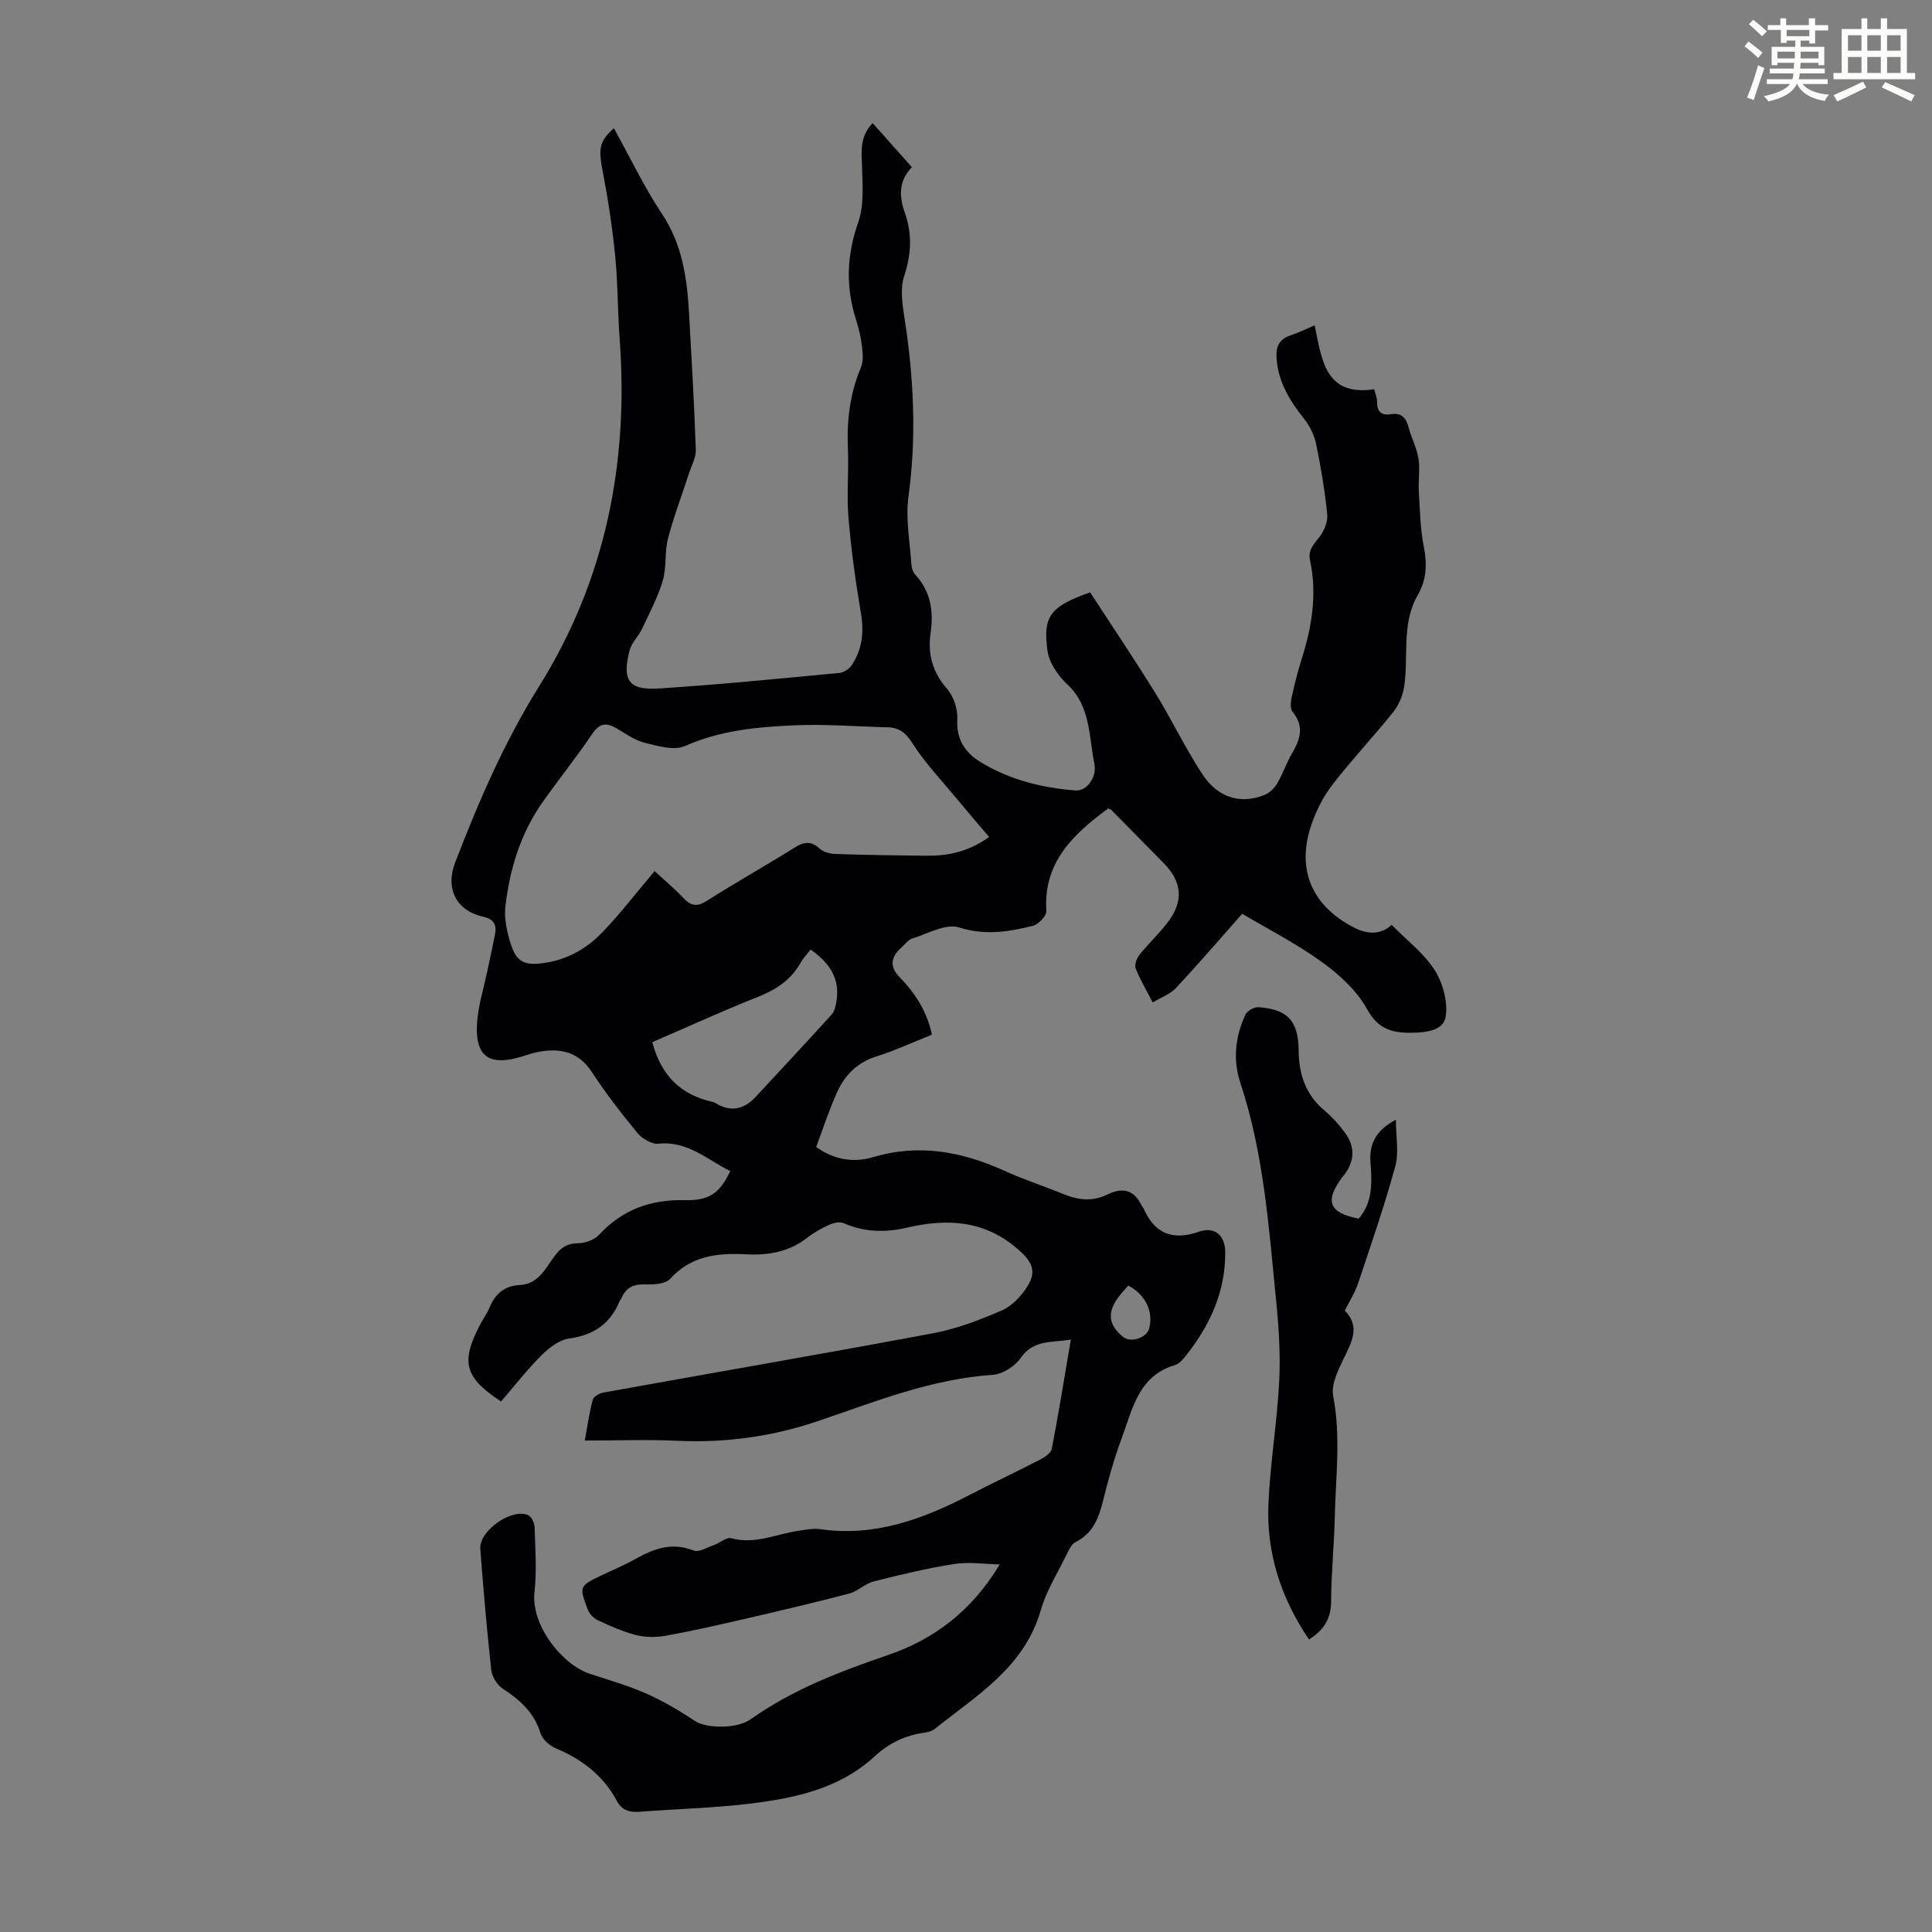 <svg enable-background="new 0 0 400 400" viewBox="0 0 400 400" xmlns="http://www.w3.org/2000/svg"><rect x="0" y="0" width="400" height="400" fill="#808080" stroke="none"/><path d="m361.2 9.6.8-1c.9.7 1.9 1.4 2.9 2.3l-.9 1.1c-1-1-2-1.8-2.8-2.4zm.5 10.6c.9-2.1 1.6-4.3 2.3-6.7.4.2.8.4 1.3.6-.7 2.1-1.5 4.3-2.2 6.6zm.4-15.2.9-.9c1 .8 2 1.6 2.8 2.4l-1 1c-.9-.9-1.8-1.7-2.7-2.5zm12.5-1.2h1.2v1.4h2.7v1.1h-2.7v2.7h-1.2v-.6h-1.8v1.3h4.9v3.8h-1.2v-.5h-3.7c0 .4-.1.9-.1 1.2h5.1v1h-5.2c0 .5-.1.9-.2 1.2h6v1h-5.2c1.1 1.3 2.9 2 5.5 2.2-.4.4-.7.8-.9 1.3-2.9-.5-4.8-1.6-5.7-3.5h-.1c-.8 1.7-2.7 2.9-5.9 3.6-.2-.4-.6-.8-.9-1.1 2.8-.6 4.6-1.4 5.4-2.5h-4.8v-1h5.3c.1-.3.2-.7.2-1.2h-4.9v-1h5c0-.4 0-.8.1-1.2h-3.5v.5h-1.2v-3.8h4.9v-1.3h-1.8v.5h-1.2v-2.7h-2.7v-1h2.6v-1.4h1.2v1.4h4.7v-1.4zm-6.6 8.3h3.6c0-.4 0-.9 0-1.4h-3.6zm1.9-4.6h4.7v-1.3h-4.7zm6.6 3.2h-3.7v1.4h3.7z" fill="#fbfcfa"/><path d="m385.3 3.8h1.3v2.2h2.8v-2.2h1.3v2.2h4.1v9.1h1.7v1.3h-16.9v-1.3h1.7v-9.1h4.1v-2.2zm.4 13.1.7 1.2c-1.8.9-3.8 1.9-6 2.9-.2-.4-.5-.8-.8-1.3 2.3-1 4.3-1.9 6.1-2.8zm-3.1-6.4h2.8v-3.2h-2.8zm0 4.6h2.8v-3.3h-2.8zm4-4.6h2.8v-3.2h-2.8zm0 4.6h2.8v-3.3h-2.8zm3.7 1.9c2.1.9 4.1 1.8 6.1 2.7l-.7 1.3c-2.2-1.1-4.2-2-6.1-2.9zm3.2-9.7h-2.8v3.2h2.8zm-2.8 7.8h2.8v-3.3h-2.8z" fill="#fbfcfa"/><g fill="#010105"><path d="m206.99 323.89c-3.15-.06-6.38-.56-9.45-.08-5.61.88-11.17 2.22-16.68 3.62-1.78.45-3.27 2.04-5.05 2.5-7.32 1.92-14.7 3.65-22.07 5.35-5.32 1.23-10.65 2.44-16.02 3.4-1.96.35-4.14.32-6.07-.17-2.69-.68-5.27-1.85-7.8-3.02-.88-.4-1.8-1.3-2.13-2.19-1.86-4.9-1.8-4.92 2.93-7.19 2.32-1.11 4.71-2.1 6.94-3.36 3.81-2.15 7.57-3.49 12.03-1.73 1.09.43 2.81-.65 4.21-1.14 1.22-.43 2.57-1.68 3.54-1.41 4.99 1.37 9.45-.92 14.14-1.57 1.43-.2 2.91-.5 4.3-.3 11.19 1.61 21.14-2.01 30.81-7.03 4.84-2.51 9.78-4.82 14.63-7.33.99-.51 2.34-1.38 2.51-2.28 1.42-7.33 2.6-14.71 3.95-22.62-3.99.69-7.71-.05-10.39 3.82-1.19 1.72-3.76 3.36-5.81 3.49-12.61.84-24.19 5.5-35.88 9.48-9.61 3.27-19.22 4.63-29.28 4.17-6.24-.29-12.5-.05-19.28-.05.57-3.07.94-5.8 1.65-8.44.18-.66 1.37-1.34 2.18-1.49 22.77-4.11 45.58-8.03 68.32-12.29 4.87-.91 9.64-2.75 14.21-4.73 2.09-.91 3.99-2.94 5.25-4.92 2.1-3.29.89-5.31-2.01-7.81-6.88-5.94-14.56-6.33-22.84-4.41-4.45 1.04-8.82.99-13.12-.91-.82-.36-2.15-.07-3.06.34-1.62.73-3.2 1.65-4.61 2.73-3.77 2.92-8.03 3.61-12.66 3.37-5.82-.31-11.31.3-15.65 5.09-.99 1.09-3.46 1.2-5.22 1.14-2.32-.08-3.85.62-4.77 2.72-.13.3-.39.56-.51.86-1.94 4.62-5.35 6.94-10.38 7.62-2.05.28-4.18 1.92-5.73 3.47-3 2.99-5.61 6.37-8.38 9.57-7.56-4.94-8.42-8.14-4.33-15.93.62-1.19 1.44-2.29 1.95-3.52 1.17-2.85 3.11-4.5 6.25-4.66 3.99-.2 5.39-3.63 7.37-6.2 1.28-1.66 2.55-2.43 4.71-2.45 1.48-.02 3.37-.7 4.35-1.76 4.83-5.21 10.68-7.32 17.7-7.16 5.17.11 7.27-1.46 9.46-6.02-4.78-2.34-8.79-6.29-14.89-5.67-1.38.14-3.35-1.03-4.32-2.2-3.34-4.05-6.57-8.23-9.45-12.63-2.78-4.25-6.55-5.01-11.06-4.18-1.2.22-2.37.65-3.54 1-6.76 2.03-9.67-.09-9.16-7.15.25-3.42 1.31-6.78 2.02-10.17.57-2.73 1.2-5.44 1.71-8.18.37-1.98-.44-3.04-2.52-3.5-5.52-1.22-7.83-5.81-5.76-11.19 4.85-12.62 10.17-24.94 17.4-36.52 13.72-21.97 18.57-46.24 16.66-71.97-.42-5.69-.36-11.42-.92-17.1-.58-5.86-1.47-11.7-2.58-17.49-.9-4.68-.79-6.19 2.31-8.97 3.32 5.99 6.23 12.14 9.97 17.76 4.32 6.49 5.21 13.64 5.62 21.03.52 9.27 1.05 18.54 1.37 27.81.06 1.59-.88 3.23-1.4 4.83-1.47 4.52-3.17 8.98-4.37 13.57-.72 2.78-.25 5.89-1.06 8.63-1.01 3.44-2.73 6.69-4.27 9.97-.74 1.58-2.2 2.92-2.62 4.55-1.59 6.18-.18 8.25 6.09 7.85 12.49-.8 24.96-2.05 37.42-3.22.91-.09 2.03-.89 2.55-1.68 2.1-3.23 2.51-6.73 1.86-10.59-1.12-6.57-2.03-13.2-2.59-19.84-.4-4.78.09-9.63-.12-14.43-.25-5.78.43-11.33 2.7-16.71.55-1.3.38-3.02.2-4.5-.23-1.88-.7-3.74-1.27-5.55-2.12-6.74-1.87-13.24.51-20.01 1.23-3.5.9-7.65.78-11.49-.1-3.17-.51-6.23 2.2-9.03 2.72 3.05 5.36 6.02 8.13 9.12-2.86 2.92-2.61 6.19-1.45 9.49 1.54 4.39 1.33 8.55-.15 13.04-.88 2.66-.36 5.95.09 8.87 1.89 12.23 2.5 24.42.8 36.77-.63 4.57.3 9.36.6 14.05.05.74.32 1.62.81 2.15 3.23 3.52 3.82 7.59 3.16 12.18-.61 4.23.41 8.03 3.41 11.45 1.37 1.56 2.24 4.2 2.13 6.28-.23 4.18 1.57 6.9 4.8 8.88 6.04 3.7 12.74 5.35 19.74 5.89 2.12.16 4.45-2.63 3.83-5.59-1.16-5.63-.72-11.82-5.6-16.38-1.94-1.81-3.8-4.56-4.12-7.08-.88-6.85.35-8.99 8.85-11.97 4.47 6.88 9.14 13.8 13.54 20.91 3.4 5.51 6.18 11.41 9.74 16.81 3.22 4.88 8 6.2 12.87 4.2 1.02-.42 2-1.38 2.57-2.34 1.18-2.02 1.93-4.29 3.11-6.3 1.69-2.88 2.53-5.57.1-8.52-.5-.61-.45-1.92-.25-2.82.59-2.73 1.27-5.45 2.11-8.11 2.13-6.7 3.23-13.48 1.74-20.46-.48-2.22.86-3.4 2.02-4.93.94-1.24 1.69-3.12 1.54-4.61-.5-4.89-1.31-9.76-2.31-14.57-.38-1.84-1.32-3.72-2.49-5.2-2.96-3.75-5.38-7.6-5.69-12.59-.16-2.55.66-3.96 3.04-4.73 1.57-.51 3.06-1.27 4.85-2.03 1.47 7.08 2.14 14.78 12.33 13.24.25 1.05.59 1.8.58 2.55-.04 2.02.86 2.93 2.85 2.62 2.25-.36 3.18.78 3.71 2.8.56 2.16 1.67 4.2 2.02 6.38.35 2.19-.06 4.5.07 6.74.23 3.86.29 7.77 1.04 11.54.72 3.6.55 6.86-1.27 10.01-3.45 5.99-1.82 12.7-2.82 19.03-.29 1.82-1.12 3.76-2.27 5.19-4.05 5.06-8.52 9.79-12.49 14.92-1.88 2.43-3.37 5.32-4.38 8.23-3.26 9.35.01 16.96 8.83 21.47 3.02 1.55 5.79 1.3 7.72-.6 3.12 3.18 6.67 5.85 8.91 9.36 1.71 2.69 2.79 6.59 2.29 9.66-.48 2.96-4.19 3.32-7.29 3.33-4.04.02-6.78-.88-9.03-4.96-2.12-3.84-5.78-7.15-9.42-9.77-5.39-3.87-11.37-6.92-16.39-9.9-4.97 5.61-9.24 10.59-13.71 15.37-1.16 1.24-2.97 1.88-4.81 3-1.3-2.53-2.61-4.72-3.53-7.06-.29-.73.2-2.07.76-2.79 1.88-2.35 4.13-4.43 5.94-6.83 3.29-4.38 2.88-8.36-.92-12.2-3.62-3.66-7.22-7.34-10.84-11.01-.14-.14-.39-.17-.65-.28-7.17 5.3-13.43 11.09-12.79 21.22.06 1-1.63 2.78-2.79 3.07-5.02 1.25-9.92 2.04-15.3.33-2.71-.86-6.44 1.3-9.64 2.29-.88.27-1.56 1.24-2.31 1.91-2.1 1.87-2.49 3.87-.4 6.03 3.24 3.34 5.73 7.1 6.75 11.98-3.89 1.55-7.64 3.29-11.56 4.53-3.98 1.26-6.51 3.92-8.11 7.48-1.64 3.65-2.88 7.47-4.29 11.23 3.71 2.7 7.81 3.29 11.71 2.13 9.59-2.86 18.49-1.17 27.31 2.83 3.96 1.8 8.13 3.14 12.16 4.8 3.05 1.26 6.06 1.6 9.08.1 3.18-1.57 5.57-.99 7.13 2.31.09.2.29.35.38.55 2.31 5.18 5.92 6.75 11.44 4.84 3.27-1.13 5.45.69 5.48 4.2.07 8.29-3.25 15.37-8.34 21.71-.55.68-1.27 1.46-2.06 1.69-7.61 2.25-8.81 9.18-11.06 15.23-1.56 4.18-2.76 8.51-3.83 12.85-.89 3.59-2.08 6.74-5.66 8.55-.87.44-1.44 1.66-1.91 2.64-1.87 3.81-4.19 7.51-5.35 11.54-3.39 11.75-13.19 17.55-21.84 24.45-.58.46-1.41.76-2.16.85-4.03.5-7.46 2.21-10.41 4.93-7.32 6.74-16.55 8.64-25.92 9.78-7.54.91-15.16 1.08-22.74 1.67-2.11.16-3.67-.35-4.71-2.3-2.81-5.26-7.24-8.59-12.67-10.87-1.28-.54-2.72-1.86-3.11-3.12-1.32-4.26-4.23-6.87-7.8-9.19-1.17-.76-2.24-2.49-2.39-3.89-.92-8.34-1.63-16.7-2.27-25.07-.29-3.73 6.54-8.52 9.93-6.96.7.32 1.3 1.65 1.32 2.53.13 4.47.46 9-.03 13.42-.75 6.78 5.69 15.01 11.53 16.91 3.93 1.28 7.93 2.43 11.69 4.1 3.51 1.56 6.86 3.55 10.07 5.68 2.18 1.44 8.47 1.73 11.49-.41 8.69-6.16 18.47-9.88 28.44-13.29 9.62-3.3 17.34-9.18 23.11-18.76zm-2.2-150.6c-2.41-2.84-4.69-5.48-6.91-8.17-3.04-3.67-6.37-7.16-8.91-11.15-1.38-2.17-2.7-3.32-5.13-3.38-6.48-.17-12.97-.7-19.43-.42-7.68.34-15.31 1.05-22.59 4.29-2.26 1-5.62 0-8.33-.68-2.11-.53-4.01-1.92-5.94-3.04-2.09-1.21-3.46-.97-4.93 1.2-3.26 4.81-6.9 9.36-10.26 14.11-4.56 6.45-6.8 13.82-7.72 21.55-.29 2.45.28 5.14 1.01 7.54 1.23 4.04 2.89 4.83 7.05 4.23 4.74-.68 8.76-2.97 11.97-6.3 3.81-3.96 7.17-8.36 10.85-12.71 1.74 1.6 3.99 3.46 5.97 5.56 1.58 1.67 2.82 1.88 4.85.59 5.94-3.78 12.09-7.23 18.07-10.96 1.94-1.21 3.42-1.59 5.27.13.78.73 2.17 1.09 3.29 1.13 6.25.21 12.5.29 18.75.36 4.4.04 8.62-.71 13.07-3.88zm-69.74 42.48c1.82 6.9 5.92 10.96 12.53 12.37.21.05.42.15.61.27 3.16 1.93 5.89 1.25 8.31-1.36 5.24-5.66 10.51-11.29 15.69-17.01.6-.67.83-1.78.99-2.73.79-4.78-1.51-8.03-5.36-10.71-.76.98-1.54 1.8-2.08 2.75-2.02 3.59-5.12 5.59-8.91 7.08-7.37 2.93-14.57 6.23-21.78 9.34zm98.55 50.4c-.69.8-1.47 1.59-2.11 2.48-2.31 3.18-1.97 5.68 1.03 8.14 1.56 1.28 4.86.23 5.4-1.73.93-3.46-.74-7.03-4.32-8.89z"/><path d="m281.3 252.31c2.98-3.44 2.75-7.6 2.44-11.74-.29-3.91 1.3-6.65 5.26-8.75 0 3.49.67 6.79-.13 9.69-2.24 8.18-5.03 16.22-7.72 24.27-.63 1.88-1.74 3.59-2.73 5.57 3.25 3.24 1.47 6.45-.21 9.91-1.17 2.41-2.65 5.38-2.19 7.76 1.62 8.41.52 16.74.33 25.1-.13 5.82-.73 11.62-.76 17.44-.02 3.53-1.44 5.91-4.58 7.87-5.74-8.47-8.83-17.79-8.4-27.98.36-8.48 1.79-16.91 2.23-25.38.29-5.53-.07-11.14-.62-16.67-1.52-15.23-2.55-30.54-7.43-45.24-1.56-4.72-1.05-9.55 1.05-14.07.37-.79 1.8-1.62 2.67-1.56 6.03.41 8.3 2.79 8.36 8.92.05 4.97 1.43 9.18 5.35 12.47 1.61 1.36 3.06 2.98 4.3 4.68 2.09 2.87 1.92 5.84-.2 8.62-.14.18-.29.34-.43.52-3.68 4.97-2.75 7.36 3.41 8.57z"/></g></svg>